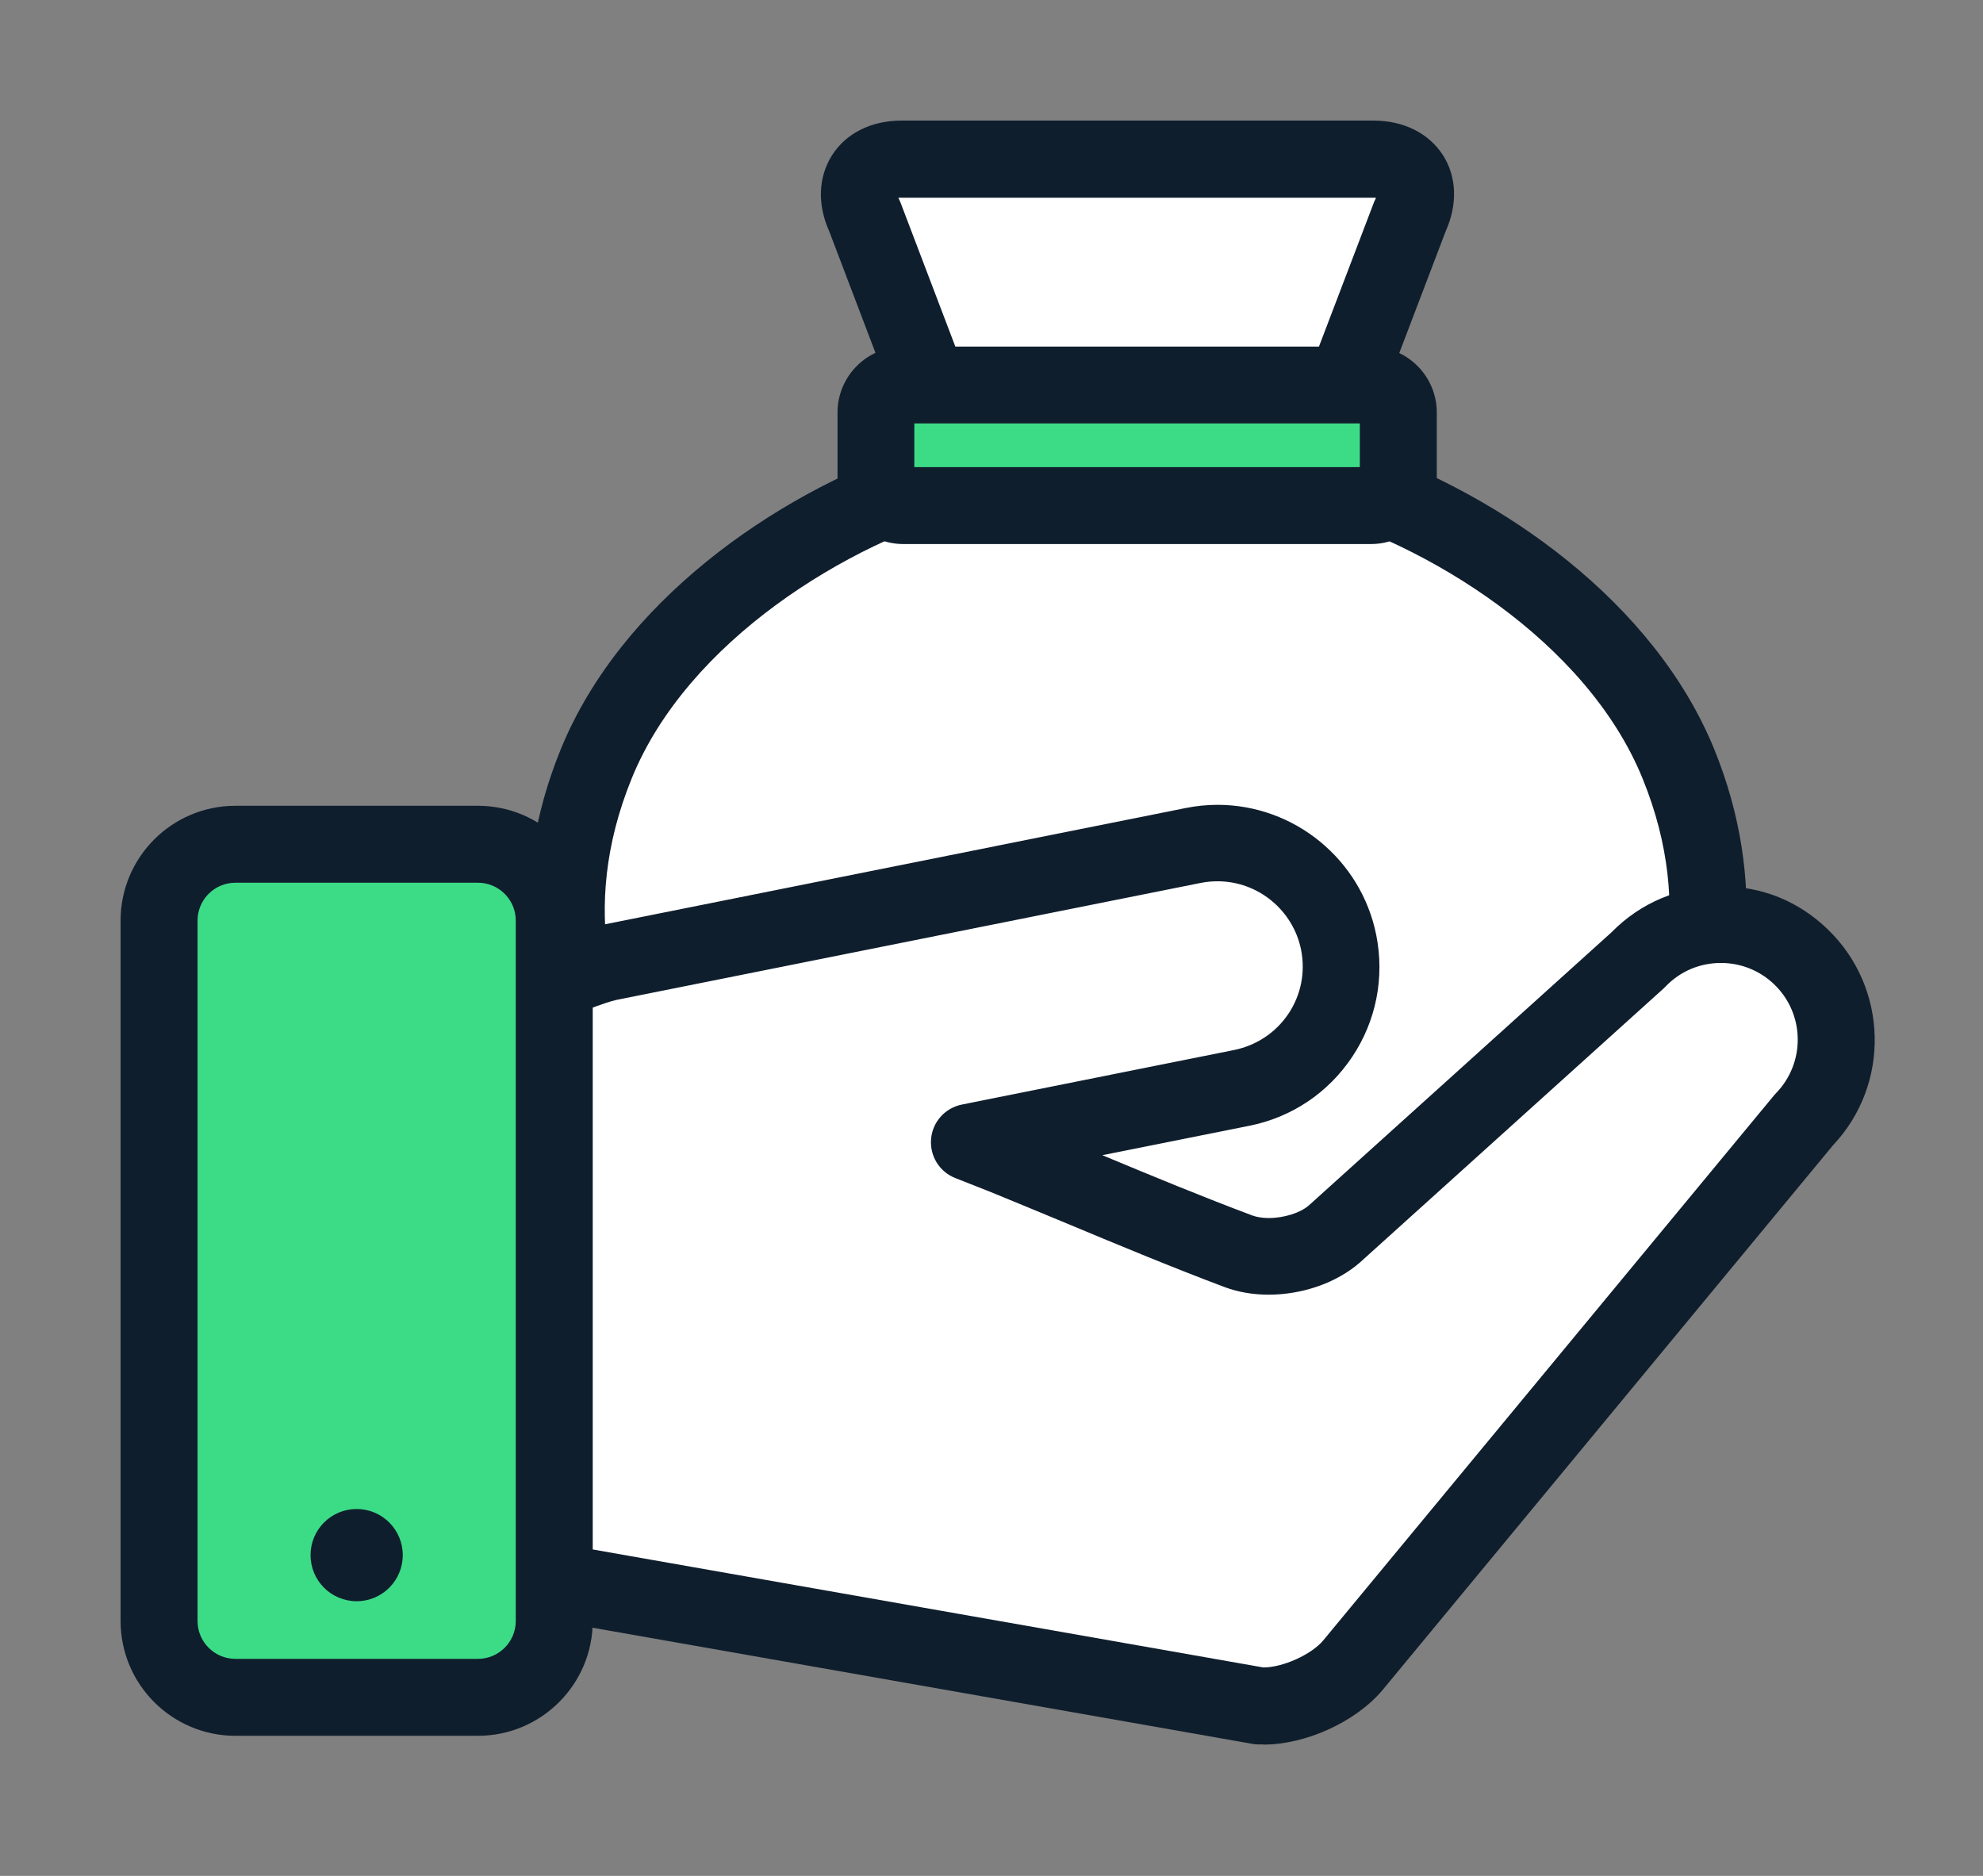 <svg width="148" height="140" viewBox="0 0 148 140" fill="none" xmlns="http://www.w3.org/2000/svg">
<rect x="0" y="0" width="148" height="140" fill="#808080" stroke="none"/>
<path d="M125.253 57.01C120.89 46.322 108.882 38.191 97.94 35.259L105.222 16.161C106.313 13.81 105.089 11.884 102.496 11.884H67.246C64.653 11.884 63.429 13.81 64.519 16.161L71.79 35.259C60.86 38.191 48.839 46.322 44.489 57.01C35.558 78.918 55.128 98.561 76.055 100.088C78.867 100.294 81.835 100.403 84.877 100.367C87.918 100.403 90.887 100.294 93.699 100.088C114.614 98.561 134.183 78.918 125.253 57.01Z" fill="white"/>
<path d="M85.943 103.251C85.58 103.251 85.204 103.251 84.841 103.251C84.525 103.251 84.162 103.251 83.799 103.251C81.157 103.251 78.479 103.154 75.849 102.96C63.077 102.027 50.657 94.696 44.198 84.287C38.782 75.562 37.946 65.492 41.847 55.931C46.331 44.929 57.746 36.98 68.034 33.417L61.89 17.264C60.993 15.277 61.066 13.217 62.096 11.593C63.138 9.945 65.028 9 67.27 9H102.52C104.762 9 106.64 9.945 107.694 11.581C108.724 13.193 108.797 15.253 107.9 17.252L101.745 33.405C112.045 36.967 123.447 44.904 127.943 55.919C131.833 65.48 130.997 75.55 125.58 84.275C119.121 94.684 106.701 102.015 93.929 102.948C91.287 103.142 88.609 103.239 85.98 103.239L85.943 103.251ZM84.841 97.507C85.253 97.507 85.604 97.507 85.943 97.507C88.439 97.507 90.972 97.41 93.481 97.228C104.471 96.428 115.147 90.152 120.672 81.245C123.799 76.204 126.671 68.098 122.587 58.088C118.418 47.861 106.495 40.518 97.188 38.022C96.401 37.816 95.746 37.282 95.371 36.555C95.007 35.828 94.959 34.98 95.25 34.229L102.532 15.132C102.557 15.071 102.581 14.998 102.617 14.938C102.653 14.877 102.678 14.816 102.69 14.756C102.629 14.756 102.569 14.756 102.496 14.756H67.246C67.173 14.756 67.1 14.756 67.052 14.756C67.076 14.804 67.088 14.865 67.125 14.925C67.149 14.986 67.185 15.059 67.21 15.119L74.48 34.217C74.771 34.98 74.722 35.816 74.359 36.543C73.983 37.27 73.329 37.803 72.541 38.01C63.235 40.506 51.323 47.849 47.155 58.076C43.071 68.085 45.943 76.192 49.069 81.233C54.595 90.139 65.271 96.404 76.261 97.216C79.109 97.422 81.981 97.519 84.841 97.495V97.507Z" fill="#0F1E2D"/>
<path d="M67.427 28.739H102.313C103.44 28.739 104.361 29.66 104.361 30.787V35.683C104.361 36.81 103.44 37.73 102.313 37.73H67.415C66.288 37.73 65.367 36.81 65.367 35.683V30.787C65.367 29.66 66.288 28.739 67.415 28.739H67.427Z" fill="#3CDC87"/>
<path d="M102.314 40.603H67.428C64.713 40.603 62.508 38.398 62.508 35.683V30.788C62.508 28.074 64.713 25.868 67.428 25.868H102.314C105.028 25.868 107.234 28.074 107.234 30.788V35.683C107.234 38.398 105.028 40.603 102.314 40.603ZM68.24 34.859H101.49V31.6H68.24V34.859Z" fill="#0F1E2D"/>
<path d="M134.404 71.395C130.987 68.099 125.534 68.208 122.25 71.625L99.566 92.092C97.809 93.618 94.61 94.176 92.441 93.364C86.564 91.147 80.784 88.638 74.967 86.275C74.107 85.924 73.222 85.585 72.35 85.245L92.671 81.174C97.664 80.168 100.911 75.309 99.905 70.316C98.9 65.324 94.04 62.076 89.048 63.082L45.413 71.819C43.861 72.134 34.761 75.6 32.289 78.411C27.902 83.391 26.073 90.056 26.073 96.587C26.073 112.57 32.459 116.46 41.729 118.096C41.777 118.096 41.838 118.096 41.886 118.12L94.004 127.293C96.319 127.415 99.433 126.057 100.935 124.288L134.634 83.537C137.93 80.12 137.821 74.667 134.404 71.383V71.395Z" fill="white"/>
<path d="M94.282 130.189C94.137 130.189 93.992 130.189 93.858 130.189C93.737 130.189 93.628 130.165 93.507 130.153L41.389 120.98C41.389 120.98 41.328 120.98 41.292 120.968C41.268 120.968 41.244 120.968 41.219 120.968C31.853 119.32 23.189 115.224 23.189 96.635C23.189 88.771 25.648 81.646 30.12 76.556C33.295 72.945 43.231 69.359 44.843 69.044L88.478 60.307C89.266 60.149 90.066 60.065 90.865 60.065C96.609 60.065 101.589 64.148 102.716 69.783C103.346 72.945 102.716 76.181 100.923 78.871C99.129 81.561 96.403 83.391 93.228 84.021L82.274 86.214C85.933 87.741 89.714 89.304 93.459 90.71C93.786 90.831 94.222 90.904 94.695 90.904C95.821 90.904 97.057 90.516 97.688 89.959L120.263 69.589C122.432 67.371 125.34 66.147 128.454 66.147C131.568 66.147 134.258 67.287 136.403 69.347C140.935 73.709 141.105 80.919 136.803 85.475L103.165 126.154C101.165 128.517 97.445 130.201 94.307 130.201L94.282 130.189ZM42.504 115.333L94.295 124.445C95.737 124.445 97.857 123.488 98.742 122.446L132.429 81.719C132.429 81.719 132.526 81.61 132.574 81.561C134.767 79.283 134.695 75.648 132.417 73.466C131.35 72.436 129.932 71.867 128.442 71.867C126.867 71.867 125.401 72.485 124.31 73.624C124.261 73.672 124.213 73.721 124.164 73.769L101.48 94.236C99.748 95.739 97.215 96.623 94.682 96.623C93.507 96.623 92.404 96.429 91.423 96.066C87.46 94.575 83.498 92.927 79.669 91.328C77.742 90.528 75.815 89.728 73.889 88.941C73.04 88.601 72.18 88.262 71.308 87.923C70.12 87.462 69.381 86.275 69.49 85.002C69.599 83.73 70.532 82.688 71.792 82.434L92.113 78.362C93.773 78.023 95.216 77.066 96.161 75.66C97.106 74.242 97.433 72.558 97.106 70.885C96.512 67.929 93.895 65.772 90.877 65.772C90.453 65.772 90.041 65.808 89.617 65.893L45.982 74.63C44.503 74.945 36.276 78.229 34.446 80.313C30.895 84.348 28.944 90.128 28.944 96.599C28.944 111.661 34.918 113.988 42.153 115.26C42.249 115.272 42.371 115.296 42.504 115.321V115.333Z" fill="#0F1E2D"/>
<path d="M17.567 62.995H35.671C38.821 62.995 41.366 65.552 41.366 68.69V120.966C41.366 124.116 38.809 126.661 35.671 126.661H17.567C14.416 126.661 11.872 124.104 11.872 120.966V68.703C11.872 65.552 14.428 63.007 17.567 63.007V62.995Z" fill="#3CDC87"/>
<path d="M35.671 129.545H17.567C12.841 129.545 9 125.704 9 120.978V68.703C9 63.977 12.841 60.136 17.567 60.136H35.671C40.397 60.136 44.238 63.977 44.238 68.703V120.978C44.238 125.704 40.397 129.545 35.671 129.545ZM17.567 65.879C16.004 65.879 14.744 67.152 14.744 68.703V120.978C14.744 122.541 16.016 123.802 17.567 123.802H35.671C37.234 123.802 38.494 122.529 38.494 120.978V68.703C38.494 67.14 37.222 65.879 35.671 65.879H17.567Z" fill="#0F1E2D"/>
<path d="M30.06 116.06C30.06 117.962 28.521 119.501 26.619 119.501C24.716 119.501 23.177 117.962 23.177 116.06C23.177 114.157 24.716 112.618 26.619 112.618C28.521 112.618 30.06 114.157 30.06 116.06Z" fill="#0F1E2D"/>
</svg>
